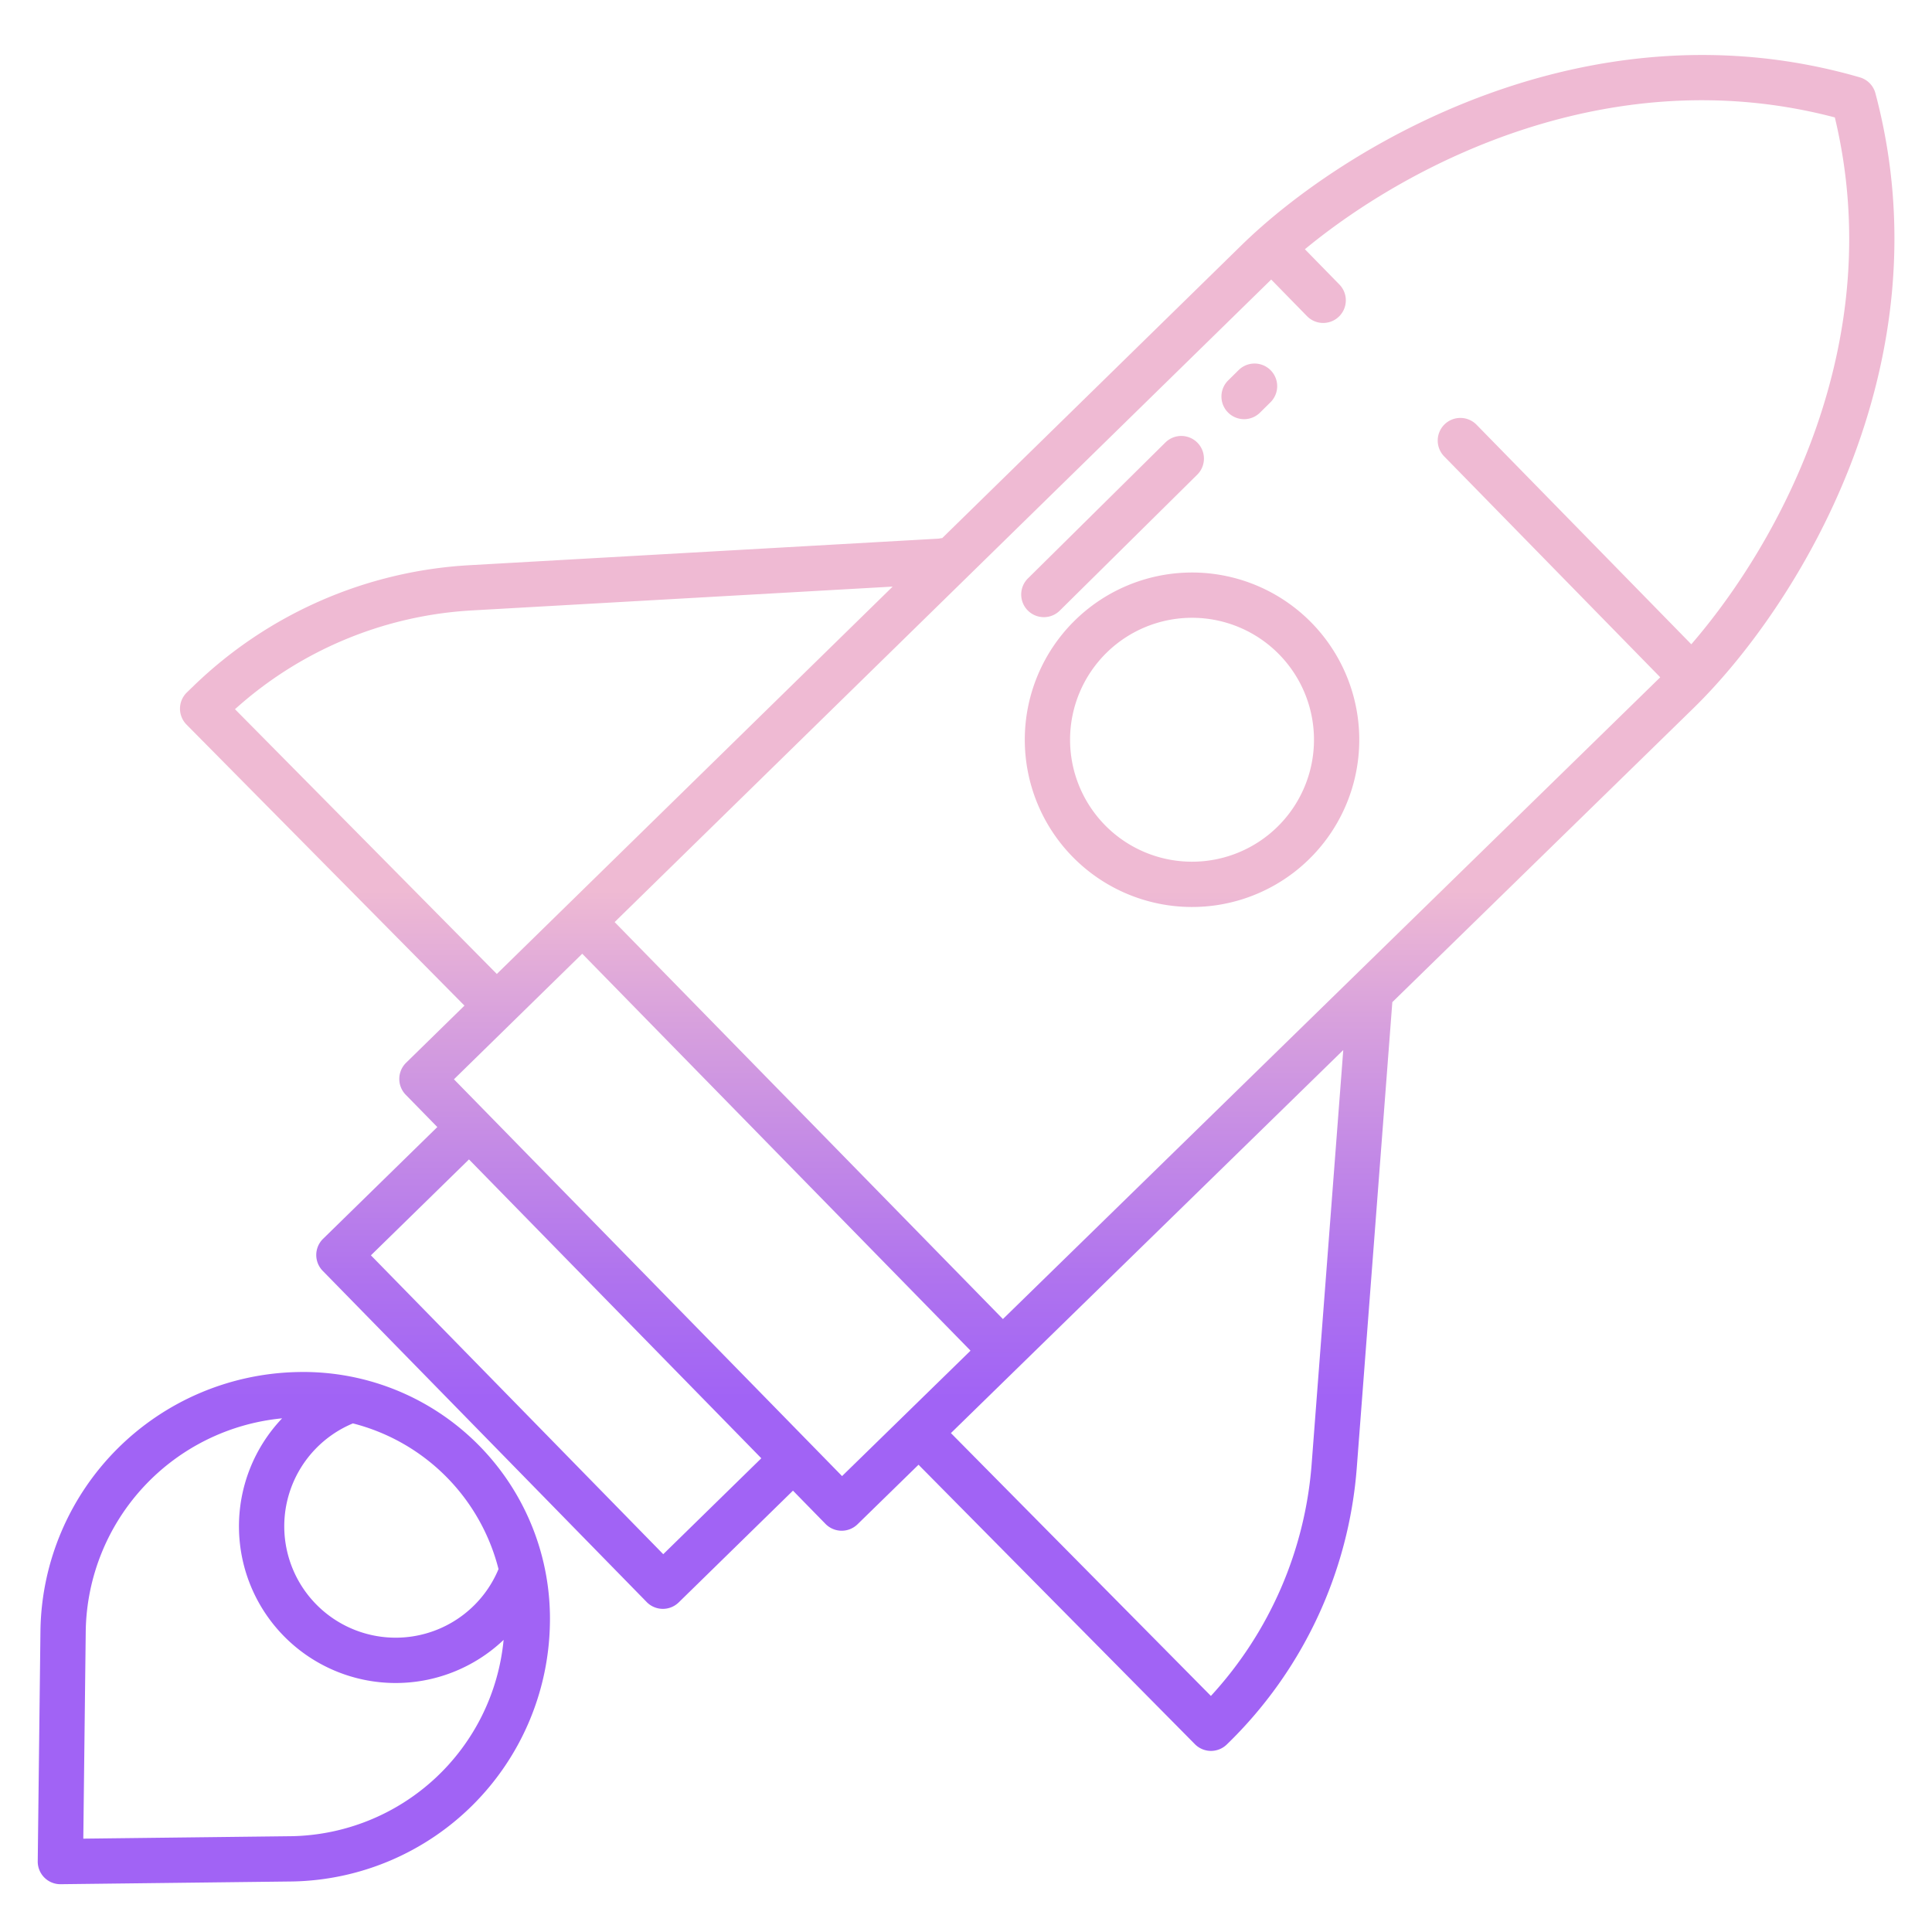 <svg id="Layer_1" height="512" viewBox="0 0 512 512" width="512" xmlns="http://www.w3.org/2000/svg" xmlns:xlink="http://www.w3.org/1999/xlink" data-name="Layer 1"><linearGradient id="linear-gradient" gradientUnits="userSpaceOnUse" x1="315.9" x2="315.9" y1="445.702" y2="212.239"><stop offset=".322" stop-color="#a163f5"/><stop offset=".466" stop-color="#b074ee"/><stop offset=".752" stop-color="#d8a1dd"/><stop offset=".898" stop-color="#efbad3"/></linearGradient><linearGradient id="linear-gradient-2" x1="331.068" x2="331.068" xlink:href="#linear-gradient" y1="445.702" y2="212.239"/><linearGradient id="linear-gradient-3" x1="294.859" x2="294.859" xlink:href="#linear-gradient" y1="445.702" y2="212.239"/><linearGradient id="linear-gradient-4" x1="77.873" x2="77.873" xlink:href="#linear-gradient" y1="445.702" y2="212.239"/><linearGradient id="linear-gradient-5" x1="274.871" x2="274.871" xlink:href="#linear-gradient" y1="445.702" y2="212.239"/><path d="m284.735 164.531a44.32 44.32 0 0 0 30.921 75.83h.251a44.319 44.319 0 1 0 -31.172-75.83zm53.892 54.49a32.32 32.32 0 0 1 -45.706-.252 32.32 32.32 0 1 1 45.706.252z" fill="url(#linear-gradient)"/><path d="m329.693 111.084a5.981 5.981 0 0 0 4.219-1.733l2.749-2.718a6 6 0 1 0 -8.437-8.533l-2.749 2.718a6 6 0 0 0 4.218 10.266z" fill="url(#linear-gradient-2)"/><path d="m276.634 163.552a5.981 5.981 0 0 0 4.219-1.734l36.447-36.045a6 6 0 0 0 -8.438-8.532l-36.451 36.045a6 6 0 0 0 4.219 10.266z" fill="url(#linear-gradient-3)"/><path d="m145.723 427.264a65.346 65.346 0 0 0 -66.908-63.656 69.555 69.555 0 0 0 -68.091 68.153l-.724 61.501a6 6 0 0 0 6 6.071h.07l61.566-.725a69.54 69.54 0 0 0 68.09-68.081c.026-1.059.026-2.133 0-3.192zm-68.688-32.659a29.53 29.53 0 0 1 16.492-17.39 53.41 53.41 0 0 1 38.585 38.609 29.522 29.522 0 0 1 -55.077-21.219zm.4 92.005-55.359.651.65-55.3a57.544 57.544 0 0 1 52.036-56.087 41.525 41.525 0 0 0 58.7 58.713 57.525 57.525 0 0 1 -56.031 52.023z" fill="url(#linear-gradient-4)"/><path d="m492.877 20.5c-72.092-20.9-136.938 18.144-163.889 44.508l-79.288 77.592a7.333 7.333 0 0 0 -.893.14l-124.465 7.048a114.327 114.327 0 0 0 -73.078 32.029l-1.739 1.683a6 6 0 0 0 -.091 8.529l73.655 74.471-15.469 15.143a6 6 0 0 0 -.093 8.483l8.367 8.554-30.278 29.62a6 6 0 0 0 -.094 8.485l85.861 87.778a5.994 5.994 0 0 0 4.222 1.8h.067a6 6 0 0 0 4.195-1.711l30.278-29.616 8.624 8.817a6 6 0 0 0 8.48.1l16.167-15.784 73.244 74.058a6 6 0 0 0 8.439.091 114.207 114.207 0 0 0 34.467-73.423l9.415-123.3v-.016l79.9-78c26.953-26.357 67.419-90.318 48.126-162.86a6 6 0 0 0 -4.13-4.219zm-430.602 167.449a102.331 102.331 0 0 1 62.743-26.177l111.546-6.316-104.9 102.655zm113.491 223.929-77.47-79.2 25.988-25.42 77.47 79.2zm47.389-20.7-102.855-105.154 34-33.275 102.9 105.193zm124.446-3.2a102.208 102.208 0 0 1 -26.7 61.464l-68.901-69.658 103.978-101.509zm100.613-217.237-56.914-58.182a6 6 0 0 0 -8.531-.047 6 6 0 0 0 -.046 8.438l57.259 58.539-174.198 170.071-102.9-105.2 174-170.278 9.485 9.7a6 6 0 0 0 8.531.048 6 6 0 0 0 .046-8.437l-9.134-9.339c28.1-23.2 81.539-50.454 140.44-34.934 14.205 59.228-14.222 112.05-38.038 139.621z" fill="url(#linear-gradient-5)"/></svg>
